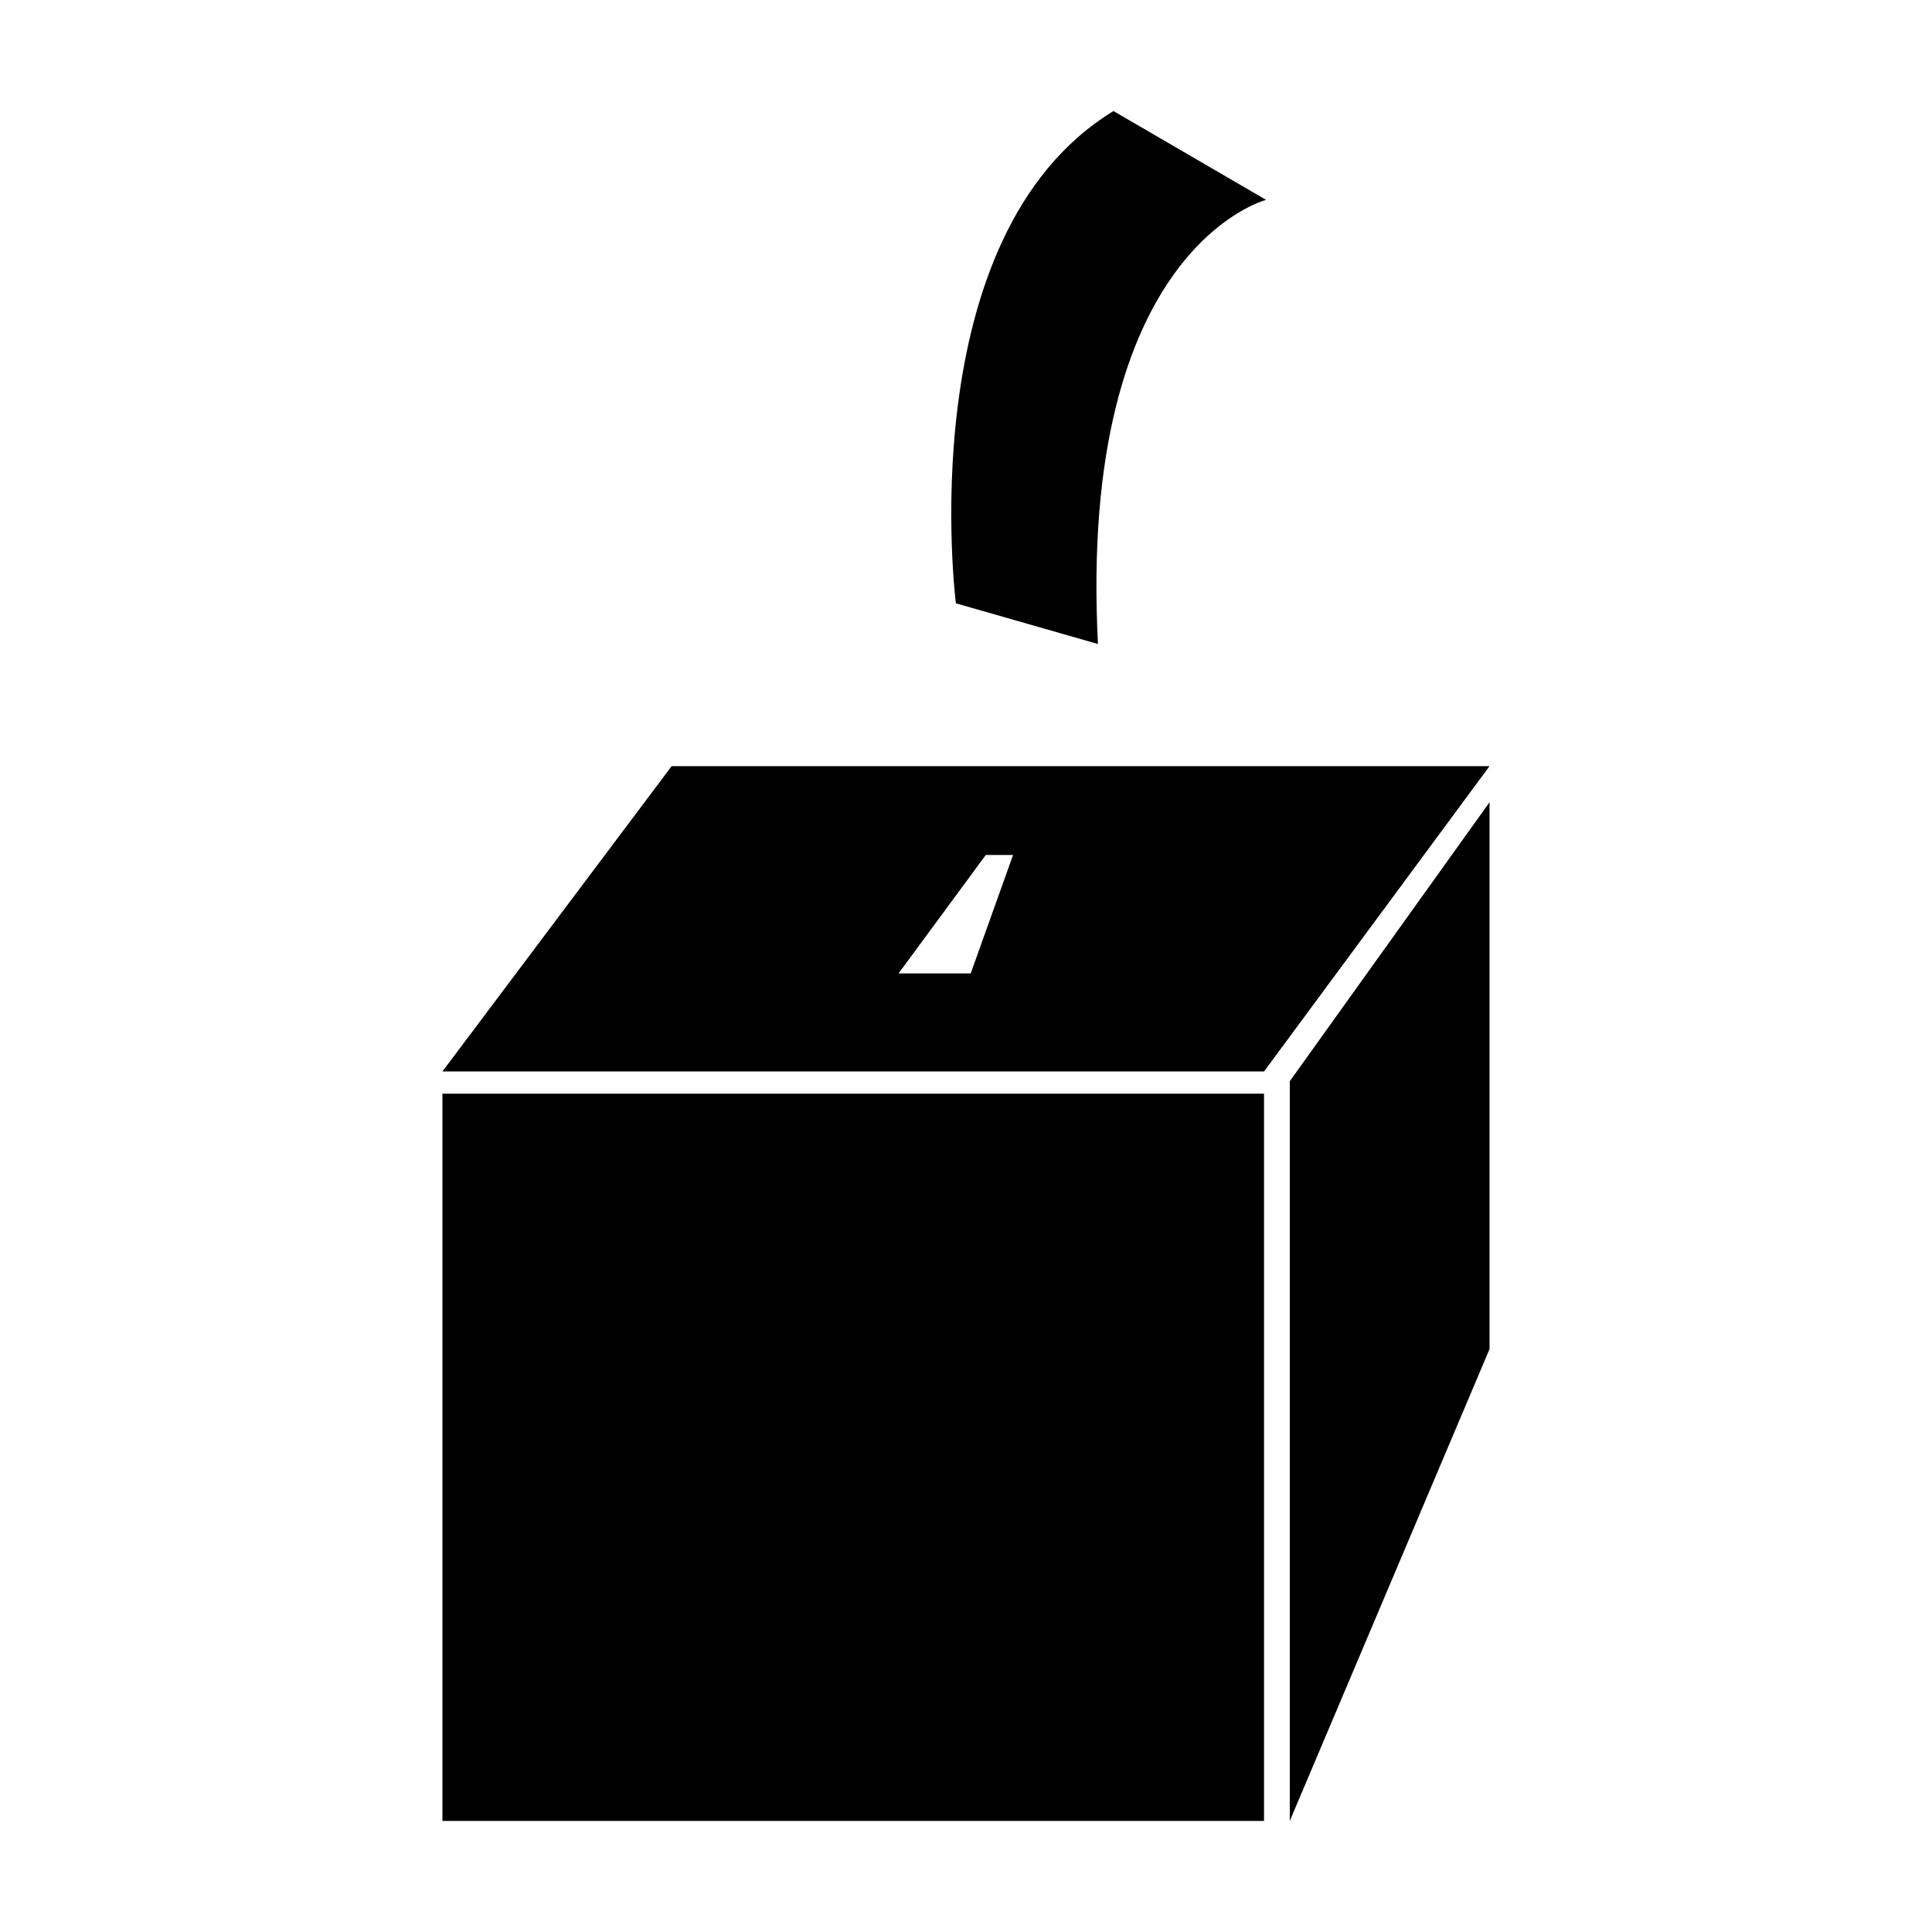 <?xml version="1.0" encoding="UTF-8"?>
<!-- Uploaded to: ICON Repo, www.svgrepo.com, Generator: ICON Repo Mixer Tools -->
<svg fill="#000000" width="800px" height="800px" version="1.1" viewBox="144 144 512 512" xmlns="http://www.w3.org/2000/svg">
 <g>
  <path d="m261.25 433.84h217.73v192.73h-217.73z"/>
  <path d="m397.32 303.88s-12.41-97.406 41.766-130.45l40.449 23.539s-49.91 12.75-44.57 117.7z"/>
  <path d="m321.99 347.04-60.742 80.914h217.73l59.762-80.914zm79.258 54.926h-19.125l23.121-31.387h7.227z"/>
  <path d="m485.81 430.53v196.03l52.934-125.05v-144.91z"/>
 </g>
</svg>